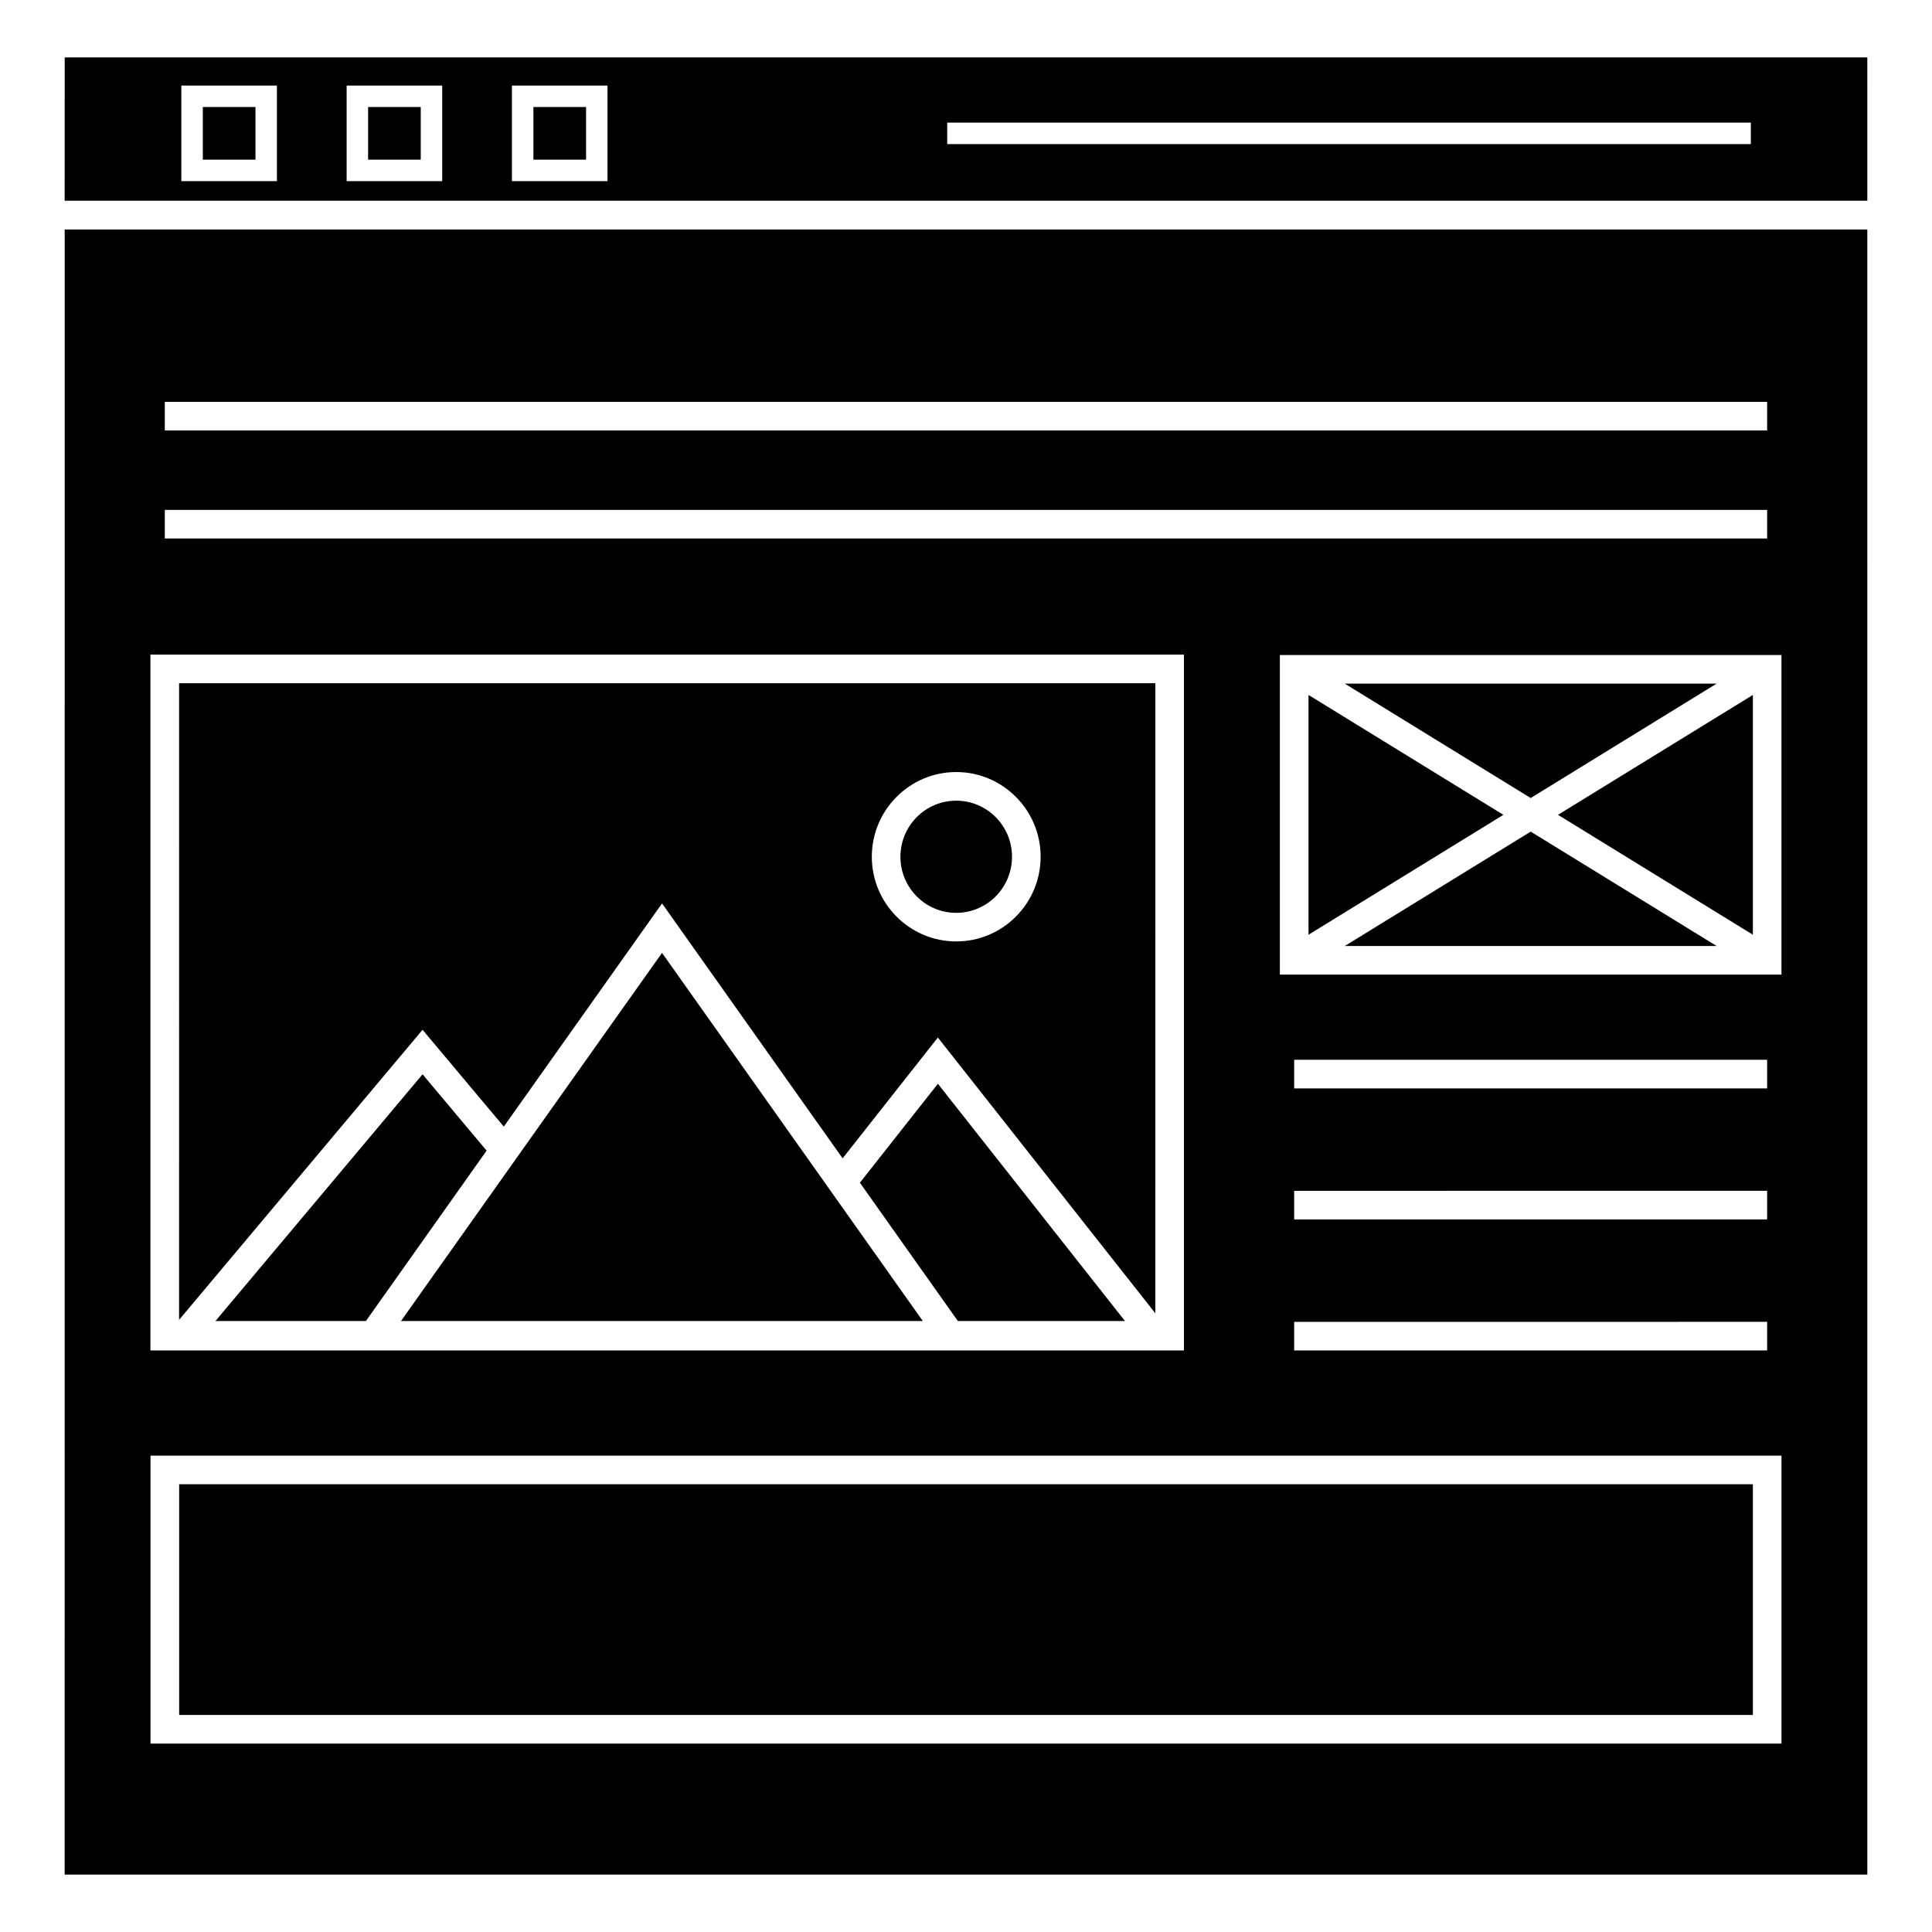 <?xml version="1.0" encoding="UTF-8"?>
<!-- Uploaded to: ICON Repo, www.svgrepo.com, Generator: ICON Repo Mixer Tools -->
<svg fill="#000000" width="800px" height="800px" version="1.1" viewBox="144 144 512 512" xmlns="http://www.w3.org/2000/svg">
 <g>
  <path d="m412.19 371.05c0 8.211-6.621 14.863-14.785 14.863s-14.785-6.652-14.785-14.863c0-8.207 6.621-14.859 14.785-14.859s14.785 6.652 14.785 14.859"/>
  <path d="m362.41 457.18v-0.004l-42.969-60.656-67.547 95.262-1.625 2.297h138.28l-0.688-0.973z"/>
  <path d="m371.88 457.43 25.965 36.656h44.285l-49.578-62.879z"/>
  <path d="m161.14 197.2h477.72l-0.004-37.988h-477.71zm233.88-20.699h212.97v5.688l-212.97-0.004zm-115.35-9.82h25.324v25.324h-25.324zm-43.805 0h25.324v25.324h-25.324zm-43.805 0h25.324v25.324h-25.324z"/>
  <path d="m285.36 172.36h13.953v13.953h-13.953z"/>
  <path d="m241.55 172.36h13.953v13.953h-13.953z"/>
  <path d="m255.98 428.7-54.883 65.383h39.875l31.984-45.152z"/>
  <path d="m191.46 493.77 64.52-76.867 21.531 25.66 41.938-59.148 47.855 67.559 25.238-32.02 57.637 73.09 0.004-166.98h-258.72zm205.95-145.17c12.332 0 22.367 10.066 22.367 22.445s-10.035 22.445-22.367 22.445c-12.336 0-22.371-10.066-22.371-22.445 0-12.375 10.035-22.445 22.371-22.445z"/>
  <path d="m161.14 640.79h477.72l-0.004-435.97h-477.71zm454.97-34.727h-432.22v-76.305h432.22zm-3.797-146.49v7.582l-125.34 0.004v-7.582zm-125.34-27.137v-7.582h125.34v7.582zm125.34 61.859v7.582l-125.34 0.004v-7.582zm3.793-92.012h-132.93v-84.695h132.93zm-428.43-151.79h424.64v7.582h-424.64zm0 28.633h424.64v7.582h-424.64zm-3.805 38.348h273.89v184.41h-273.89z"/>
  <path d="m191.48 537.34h417.05v61.141h-417.05z"/>
  <path d="m500.38 394.7h98.543l-49.273-30.312z"/>
  <path d="m197.75 172.36h13.953v13.953h-13.953z"/>
  <path d="m608.53 391.71v-63.543l-51.645 31.77z"/>
  <path d="m598.92 325.17h-98.543l49.27 30.316z"/>
  <path d="m490.77 328.17v63.543l51.645-31.773z"/>
 </g>
</svg>